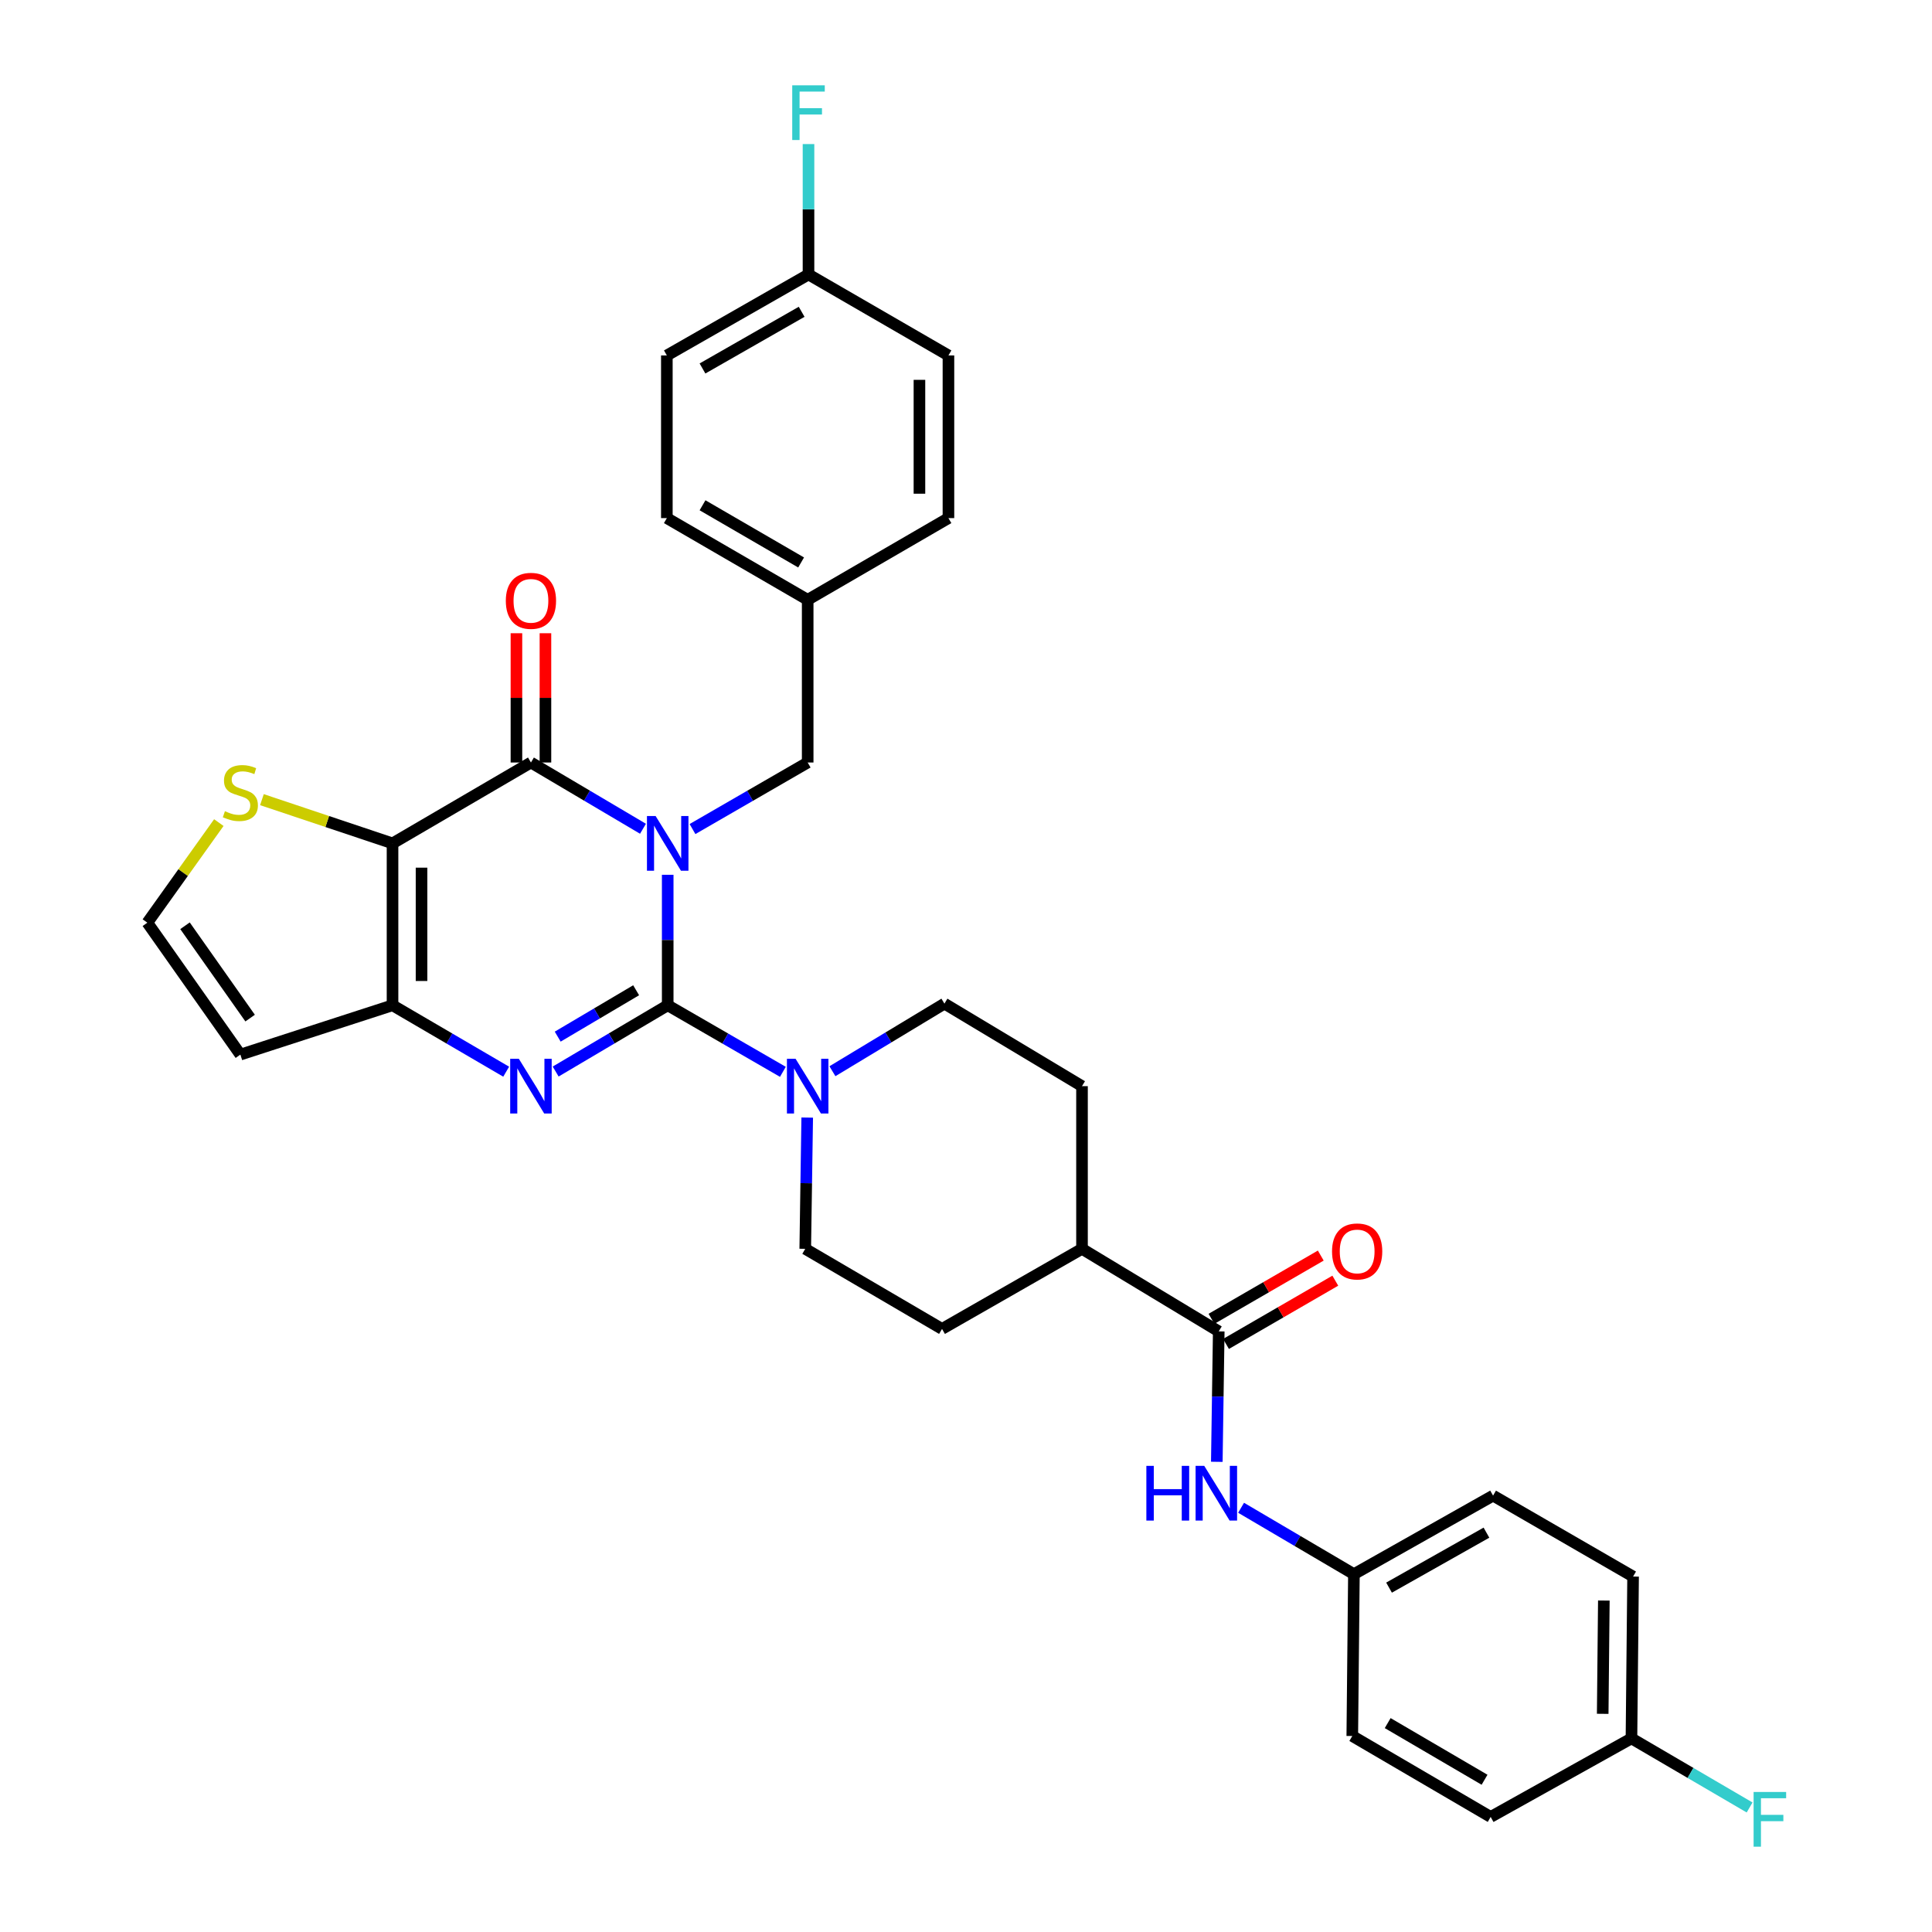 <?xml version='1.0' encoding='iso-8859-1'?>
<svg version='1.1' baseProfile='full'
              xmlns='http://www.w3.org/2000/svg'
                      xmlns:rdkit='http://www.rdkit.org/xml'
                      xmlns:xlink='http://www.w3.org/1999/xlink'
                  xml:space='preserve'
width='1000px' height='1000px' viewBox='0 0 1000 1000'>
<!-- END OF HEADER -->
<rect style='opacity:1.0;fill:#FFFFFF;stroke:none' width='1000' height='1000' x='0' y='0'> </rect>
<path class='bond-0' d='M 345.604,452.787 L 345.604,486.56' style='fill:none;fill-rule:evenodd;stroke:#0000FF;stroke-width:6px;stroke-linecap:butt;stroke-linejoin:miter;stroke-opacity:1' />
<path class='bond-0' d='M 345.604,486.56 L 345.604,520.333' style='fill:none;fill-rule:evenodd;stroke:#000000;stroke-width:6px;stroke-linecap:butt;stroke-linejoin:miter;stroke-opacity:1' />
<path class='bond-1' d='M 332.808,428.966 L 303.81,411.819' style='fill:none;fill-rule:evenodd;stroke:#0000FF;stroke-width:6px;stroke-linecap:butt;stroke-linejoin:miter;stroke-opacity:1' />
<path class='bond-1' d='M 303.81,411.819 L 274.813,394.673' style='fill:none;fill-rule:evenodd;stroke:#000000;stroke-width:6px;stroke-linecap:butt;stroke-linejoin:miter;stroke-opacity:1' />
<path class='bond-8' d='M 358.436,429.118 L 388.245,411.896' style='fill:none;fill-rule:evenodd;stroke:#0000FF;stroke-width:6px;stroke-linecap:butt;stroke-linejoin:miter;stroke-opacity:1' />
<path class='bond-8' d='M 388.245,411.896 L 418.054,394.673' style='fill:none;fill-rule:evenodd;stroke:#000000;stroke-width:6px;stroke-linecap:butt;stroke-linejoin:miter;stroke-opacity:1' />
<path class='bond-2' d='M 345.604,520.333 L 316.606,537.479' style='fill:none;fill-rule:evenodd;stroke:#000000;stroke-width:6px;stroke-linecap:butt;stroke-linejoin:miter;stroke-opacity:1' />
<path class='bond-2' d='M 316.606,537.479 L 287.609,554.626' style='fill:none;fill-rule:evenodd;stroke:#0000FF;stroke-width:6px;stroke-linecap:butt;stroke-linejoin:miter;stroke-opacity:1' />
<path class='bond-2' d='M 329.264,512.555 L 308.965,524.557' style='fill:none;fill-rule:evenodd;stroke:#000000;stroke-width:6px;stroke-linecap:butt;stroke-linejoin:miter;stroke-opacity:1' />
<path class='bond-2' d='M 308.965,524.557 L 288.667,536.56' style='fill:none;fill-rule:evenodd;stroke:#0000FF;stroke-width:6px;stroke-linecap:butt;stroke-linejoin:miter;stroke-opacity:1' />
<path class='bond-5' d='M 345.604,520.333 L 375.413,537.556' style='fill:none;fill-rule:evenodd;stroke:#000000;stroke-width:6px;stroke-linecap:butt;stroke-linejoin:miter;stroke-opacity:1' />
<path class='bond-5' d='M 375.413,537.556 L 405.222,554.778' style='fill:none;fill-rule:evenodd;stroke:#0000FF;stroke-width:6px;stroke-linecap:butt;stroke-linejoin:miter;stroke-opacity:1' />
<path class='bond-3' d='M 274.813,394.673 L 203.172,436.532' style='fill:none;fill-rule:evenodd;stroke:#000000;stroke-width:6px;stroke-linecap:butt;stroke-linejoin:miter;stroke-opacity:1' />
<path class='bond-12' d='M 282.319,394.673 L 282.319,361.216' style='fill:none;fill-rule:evenodd;stroke:#000000;stroke-width:6px;stroke-linecap:butt;stroke-linejoin:miter;stroke-opacity:1' />
<path class='bond-12' d='M 282.319,361.216 L 282.319,327.759' style='fill:none;fill-rule:evenodd;stroke:#FF0000;stroke-width:6px;stroke-linecap:butt;stroke-linejoin:miter;stroke-opacity:1' />
<path class='bond-12' d='M 267.307,394.673 L 267.307,361.216' style='fill:none;fill-rule:evenodd;stroke:#000000;stroke-width:6px;stroke-linecap:butt;stroke-linejoin:miter;stroke-opacity:1' />
<path class='bond-12' d='M 267.307,361.216 L 267.307,327.759' style='fill:none;fill-rule:evenodd;stroke:#FF0000;stroke-width:6px;stroke-linecap:butt;stroke-linejoin:miter;stroke-opacity:1' />
<path class='bond-33' d='M 261.999,554.705 L 232.585,537.519' style='fill:none;fill-rule:evenodd;stroke:#0000FF;stroke-width:6px;stroke-linecap:butt;stroke-linejoin:miter;stroke-opacity:1' />
<path class='bond-33' d='M 232.585,537.519 L 203.172,520.333' style='fill:none;fill-rule:evenodd;stroke:#000000;stroke-width:6px;stroke-linecap:butt;stroke-linejoin:miter;stroke-opacity:1' />
<path class='bond-4' d='M 203.172,436.532 L 203.172,520.333' style='fill:none;fill-rule:evenodd;stroke:#000000;stroke-width:6px;stroke-linecap:butt;stroke-linejoin:miter;stroke-opacity:1' />
<path class='bond-4' d='M 218.184,449.102 L 218.184,507.763' style='fill:none;fill-rule:evenodd;stroke:#000000;stroke-width:6px;stroke-linecap:butt;stroke-linejoin:miter;stroke-opacity:1' />
<path class='bond-7' d='M 203.172,436.532 L 169.372,425.214' style='fill:none;fill-rule:evenodd;stroke:#000000;stroke-width:6px;stroke-linecap:butt;stroke-linejoin:miter;stroke-opacity:1' />
<path class='bond-7' d='M 169.372,425.214 L 135.573,413.896' style='fill:none;fill-rule:evenodd;stroke:#CCCC00;stroke-width:6px;stroke-linecap:butt;stroke-linejoin:miter;stroke-opacity:1' />
<path class='bond-9' d='M 203.172,520.333 L 124.416,545.862' style='fill:none;fill-rule:evenodd;stroke:#000000;stroke-width:6px;stroke-linecap:butt;stroke-linejoin:miter;stroke-opacity:1' />
<path class='bond-14' d='M 430.861,554.463 L 459.849,536.969' style='fill:none;fill-rule:evenodd;stroke:#0000FF;stroke-width:6px;stroke-linecap:butt;stroke-linejoin:miter;stroke-opacity:1' />
<path class='bond-14' d='M 459.849,536.969 L 488.836,519.474' style='fill:none;fill-rule:evenodd;stroke:#000000;stroke-width:6px;stroke-linecap:butt;stroke-linejoin:miter;stroke-opacity:1' />
<path class='bond-15' d='M 417.811,578.457 L 417.303,612.425' style='fill:none;fill-rule:evenodd;stroke:#0000FF;stroke-width:6px;stroke-linecap:butt;stroke-linejoin:miter;stroke-opacity:1' />
<path class='bond-15' d='M 417.303,612.425 L 416.795,646.394' style='fill:none;fill-rule:evenodd;stroke:#000000;stroke-width:6px;stroke-linecap:butt;stroke-linejoin:miter;stroke-opacity:1' />
<path class='bond-6' d='M 630.818,689.12 L 560.044,646.394' style='fill:none;fill-rule:evenodd;stroke:#000000;stroke-width:6px;stroke-linecap:butt;stroke-linejoin:miter;stroke-opacity:1' />
<path class='bond-10' d='M 630.818,689.12 L 630.317,722.877' style='fill:none;fill-rule:evenodd;stroke:#000000;stroke-width:6px;stroke-linecap:butt;stroke-linejoin:miter;stroke-opacity:1' />
<path class='bond-10' d='M 630.317,722.877 L 629.817,756.633' style='fill:none;fill-rule:evenodd;stroke:#0000FF;stroke-width:6px;stroke-linecap:butt;stroke-linejoin:miter;stroke-opacity:1' />
<path class='bond-16' d='M 634.578,695.617 L 662.864,679.248' style='fill:none;fill-rule:evenodd;stroke:#000000;stroke-width:6px;stroke-linecap:butt;stroke-linejoin:miter;stroke-opacity:1' />
<path class='bond-16' d='M 662.864,679.248 L 691.15,662.878' style='fill:none;fill-rule:evenodd;stroke:#FF0000;stroke-width:6px;stroke-linecap:butt;stroke-linejoin:miter;stroke-opacity:1' />
<path class='bond-16' d='M 627.059,682.623 L 655.345,666.254' style='fill:none;fill-rule:evenodd;stroke:#000000;stroke-width:6px;stroke-linecap:butt;stroke-linejoin:miter;stroke-opacity:1' />
<path class='bond-16' d='M 655.345,666.254 L 683.631,649.885' style='fill:none;fill-rule:evenodd;stroke:#FF0000;stroke-width:6px;stroke-linecap:butt;stroke-linejoin:miter;stroke-opacity:1' />
<path class='bond-11' d='M 113.265,425.776 L 94.767,451.679' style='fill:none;fill-rule:evenodd;stroke:#CCCC00;stroke-width:6px;stroke-linecap:butt;stroke-linejoin:miter;stroke-opacity:1' />
<path class='bond-11' d='M 94.767,451.679 L 76.269,477.582' style='fill:none;fill-rule:evenodd;stroke:#000000;stroke-width:6px;stroke-linecap:butt;stroke-linejoin:miter;stroke-opacity:1' />
<path class='bond-20' d='M 418.054,394.673 L 418.054,310.463' style='fill:none;fill-rule:evenodd;stroke:#000000;stroke-width:6px;stroke-linecap:butt;stroke-linejoin:miter;stroke-opacity:1' />
<path class='bond-35' d='M 124.416,545.862 L 76.269,477.582' style='fill:none;fill-rule:evenodd;stroke:#000000;stroke-width:6px;stroke-linecap:butt;stroke-linejoin:miter;stroke-opacity:1' />
<path class='bond-35' d='M 129.463,526.969 L 95.76,479.173' style='fill:none;fill-rule:evenodd;stroke:#000000;stroke-width:6px;stroke-linecap:butt;stroke-linejoin:miter;stroke-opacity:1' />
<path class='bond-19' d='M 642.381,780.421 L 671.582,797.601' style='fill:none;fill-rule:evenodd;stroke:#0000FF;stroke-width:6px;stroke-linecap:butt;stroke-linejoin:miter;stroke-opacity:1' />
<path class='bond-19' d='M 671.582,797.601 L 700.783,814.78' style='fill:none;fill-rule:evenodd;stroke:#000000;stroke-width:6px;stroke-linecap:butt;stroke-linejoin:miter;stroke-opacity:1' />
<path class='bond-13' d='M 560.044,646.394 L 487.594,687.852' style='fill:none;fill-rule:evenodd;stroke:#000000;stroke-width:6px;stroke-linecap:butt;stroke-linejoin:miter;stroke-opacity:1' />
<path class='bond-36' d='M 560.044,646.394 L 560.044,562.192' style='fill:none;fill-rule:evenodd;stroke:#000000;stroke-width:6px;stroke-linecap:butt;stroke-linejoin:miter;stroke-opacity:1' />
<path class='bond-18' d='M 488.836,519.474 L 560.044,562.192' style='fill:none;fill-rule:evenodd;stroke:#000000;stroke-width:6px;stroke-linecap:butt;stroke-linejoin:miter;stroke-opacity:1' />
<path class='bond-17' d='M 416.795,646.394 L 487.594,687.852' style='fill:none;fill-rule:evenodd;stroke:#000000;stroke-width:6px;stroke-linecap:butt;stroke-linejoin:miter;stroke-opacity:1' />
<path class='bond-25' d='M 700.783,814.78 L 699.941,898.548' style='fill:none;fill-rule:evenodd;stroke:#000000;stroke-width:6px;stroke-linecap:butt;stroke-linejoin:miter;stroke-opacity:1' />
<path class='bond-26' d='M 700.783,814.78 L 772.808,774.13' style='fill:none;fill-rule:evenodd;stroke:#000000;stroke-width:6px;stroke-linecap:butt;stroke-linejoin:miter;stroke-opacity:1' />
<path class='bond-26' d='M 718.965,821.756 L 769.383,793.302' style='fill:none;fill-rule:evenodd;stroke:#000000;stroke-width:6px;stroke-linecap:butt;stroke-linejoin:miter;stroke-opacity:1' />
<path class='bond-27' d='M 418.054,310.463 L 490.913,268.171' style='fill:none;fill-rule:evenodd;stroke:#000000;stroke-width:6px;stroke-linecap:butt;stroke-linejoin:miter;stroke-opacity:1' />
<path class='bond-28' d='M 418.054,310.463 L 345.162,268.171' style='fill:none;fill-rule:evenodd;stroke:#000000;stroke-width:6px;stroke-linecap:butt;stroke-linejoin:miter;stroke-opacity:1' />
<path class='bond-28' d='M 414.654,291.134 L 363.629,261.53' style='fill:none;fill-rule:evenodd;stroke:#000000;stroke-width:6px;stroke-linecap:butt;stroke-linejoin:miter;stroke-opacity:1' />
<path class='bond-21' d='M 418.479,142.068 L 345.162,183.977' style='fill:none;fill-rule:evenodd;stroke:#000000;stroke-width:6px;stroke-linecap:butt;stroke-linejoin:miter;stroke-opacity:1' />
<path class='bond-21' d='M 414.932,161.388 L 363.609,190.724' style='fill:none;fill-rule:evenodd;stroke:#000000;stroke-width:6px;stroke-linecap:butt;stroke-linejoin:miter;stroke-opacity:1' />
<path class='bond-23' d='M 418.479,142.068 L 418.479,108.32' style='fill:none;fill-rule:evenodd;stroke:#000000;stroke-width:6px;stroke-linecap:butt;stroke-linejoin:miter;stroke-opacity:1' />
<path class='bond-23' d='M 418.479,108.32 L 418.479,74.571' style='fill:none;fill-rule:evenodd;stroke:#33CCCC;stroke-width:6px;stroke-linecap:butt;stroke-linejoin:miter;stroke-opacity:1' />
<path class='bond-34' d='M 418.479,142.068 L 490.913,183.977' style='fill:none;fill-rule:evenodd;stroke:#000000;stroke-width:6px;stroke-linecap:butt;stroke-linejoin:miter;stroke-opacity:1' />
<path class='bond-22' d='M 844.441,899.79 L 845.283,816.023' style='fill:none;fill-rule:evenodd;stroke:#000000;stroke-width:6px;stroke-linecap:butt;stroke-linejoin:miter;stroke-opacity:1' />
<path class='bond-22' d='M 829.556,887.074 L 830.146,828.437' style='fill:none;fill-rule:evenodd;stroke:#000000;stroke-width:6px;stroke-linecap:butt;stroke-linejoin:miter;stroke-opacity:1' />
<path class='bond-24' d='M 844.441,899.79 L 875.014,917.668' style='fill:none;fill-rule:evenodd;stroke:#000000;stroke-width:6px;stroke-linecap:butt;stroke-linejoin:miter;stroke-opacity:1' />
<path class='bond-24' d='M 875.014,917.668 L 905.588,935.546' style='fill:none;fill-rule:evenodd;stroke:#33CCCC;stroke-width:6px;stroke-linecap:butt;stroke-linejoin:miter;stroke-opacity:1' />
<path class='bond-37' d='M 844.441,899.79 L 771.565,940.44' style='fill:none;fill-rule:evenodd;stroke:#000000;stroke-width:6px;stroke-linecap:butt;stroke-linejoin:miter;stroke-opacity:1' />
<path class='bond-31' d='M 699.941,898.548 L 771.565,940.44' style='fill:none;fill-rule:evenodd;stroke:#000000;stroke-width:6px;stroke-linecap:butt;stroke-linejoin:miter;stroke-opacity:1' />
<path class='bond-31' d='M 718.264,891.873 L 768.401,921.198' style='fill:none;fill-rule:evenodd;stroke:#000000;stroke-width:6px;stroke-linecap:butt;stroke-linejoin:miter;stroke-opacity:1' />
<path class='bond-29' d='M 772.808,774.13 L 845.283,816.023' style='fill:none;fill-rule:evenodd;stroke:#000000;stroke-width:6px;stroke-linecap:butt;stroke-linejoin:miter;stroke-opacity:1' />
<path class='bond-30' d='M 490.913,268.171 L 490.913,183.977' style='fill:none;fill-rule:evenodd;stroke:#000000;stroke-width:6px;stroke-linecap:butt;stroke-linejoin:miter;stroke-opacity:1' />
<path class='bond-30' d='M 475.901,255.542 L 475.901,196.606' style='fill:none;fill-rule:evenodd;stroke:#000000;stroke-width:6px;stroke-linecap:butt;stroke-linejoin:miter;stroke-opacity:1' />
<path class='bond-32' d='M 345.162,268.171 L 345.162,183.977' style='fill:none;fill-rule:evenodd;stroke:#000000;stroke-width:6px;stroke-linecap:butt;stroke-linejoin:miter;stroke-opacity:1' />
<path  class='atom-0' d='M 339.344 422.372
L 348.624 437.372
Q 349.544 438.852, 351.024 441.532
Q 352.504 444.212, 352.584 444.372
L 352.584 422.372
L 356.344 422.372
L 356.344 450.692
L 352.464 450.692
L 342.504 434.292
Q 341.344 432.372, 340.104 430.172
Q 338.904 427.972, 338.544 427.292
L 338.544 450.692
L 334.864 450.692
L 334.864 422.372
L 339.344 422.372
' fill='#0000FF'/>
<path  class='atom-3' d='M 268.553 548.032
L 277.833 563.032
Q 278.753 564.512, 280.233 567.192
Q 281.713 569.872, 281.793 570.032
L 281.793 548.032
L 285.553 548.032
L 285.553 576.352
L 281.673 576.352
L 271.713 559.952
Q 270.553 558.032, 269.313 555.832
Q 268.113 553.632, 267.753 552.952
L 267.753 576.352
L 264.073 576.352
L 264.073 548.032
L 268.553 548.032
' fill='#0000FF'/>
<path  class='atom-6' d='M 411.794 548.032
L 421.074 563.032
Q 421.994 564.512, 423.474 567.192
Q 424.954 569.872, 425.034 570.032
L 425.034 548.032
L 428.794 548.032
L 428.794 576.352
L 424.914 576.352
L 414.954 559.952
Q 413.794 558.032, 412.554 555.832
Q 411.354 553.632, 410.994 552.952
L 410.994 576.352
L 407.314 576.352
L 407.314 548.032
L 411.794 548.032
' fill='#0000FF'/>
<path  class='atom-8' d='M 116.416 419.881
Q 116.736 420.001, 118.056 420.561
Q 119.376 421.121, 120.816 421.481
Q 122.296 421.801, 123.736 421.801
Q 126.416 421.801, 127.976 420.521
Q 129.536 419.201, 129.536 416.921
Q 129.536 415.361, 128.736 414.401
Q 127.976 413.441, 126.776 412.921
Q 125.576 412.401, 123.576 411.801
Q 121.056 411.041, 119.536 410.321
Q 118.056 409.601, 116.976 408.081
Q 115.936 406.561, 115.936 404.001
Q 115.936 400.441, 118.336 398.241
Q 120.776 396.041, 125.576 396.041
Q 128.856 396.041, 132.576 397.601
L 131.656 400.681
Q 128.256 399.281, 125.696 399.281
Q 122.936 399.281, 121.416 400.441
Q 119.896 401.561, 119.936 403.521
Q 119.936 405.041, 120.696 405.961
Q 121.496 406.881, 122.616 407.401
Q 123.776 407.921, 125.696 408.521
Q 128.256 409.321, 129.776 410.121
Q 131.296 410.921, 132.376 412.561
Q 133.496 414.161, 133.496 416.921
Q 133.496 420.841, 130.856 422.961
Q 128.256 425.041, 123.896 425.041
Q 121.376 425.041, 119.456 424.481
Q 117.576 423.961, 115.336 423.041
L 116.416 419.881
' fill='#CCCC00'/>
<path  class='atom-11' d='M 593.355 758.728
L 597.195 758.728
L 597.195 770.768
L 611.675 770.768
L 611.675 758.728
L 615.515 758.728
L 615.515 787.048
L 611.675 787.048
L 611.675 773.968
L 597.195 773.968
L 597.195 787.048
L 593.355 787.048
L 593.355 758.728
' fill='#0000FF'/>
<path  class='atom-11' d='M 623.315 758.728
L 632.595 773.728
Q 633.515 775.208, 634.995 777.888
Q 636.475 780.568, 636.555 780.728
L 636.555 758.728
L 640.315 758.728
L 640.315 787.048
L 636.435 787.048
L 626.475 770.648
Q 625.315 768.728, 624.075 766.528
Q 622.875 764.328, 622.515 763.648
L 622.515 787.048
L 618.835 787.048
L 618.835 758.728
L 623.315 758.728
' fill='#0000FF'/>
<path  class='atom-13' d='M 261.813 310.985
Q 261.813 304.185, 265.173 300.385
Q 268.533 296.585, 274.813 296.585
Q 281.093 296.585, 284.453 300.385
Q 287.813 304.185, 287.813 310.985
Q 287.813 317.865, 284.413 321.785
Q 281.013 325.665, 274.813 325.665
Q 268.573 325.665, 265.173 321.785
Q 261.813 317.905, 261.813 310.985
M 274.813 322.465
Q 279.133 322.465, 281.453 319.585
Q 283.813 316.665, 283.813 310.985
Q 283.813 305.425, 281.453 302.625
Q 279.133 299.785, 274.813 299.785
Q 270.493 299.785, 268.133 302.585
Q 265.813 305.385, 265.813 310.985
Q 265.813 316.705, 268.133 319.585
Q 270.493 322.465, 274.813 322.465
' fill='#FF0000'/>
<path  class='atom-17' d='M 689.459 647.741
Q 689.459 640.941, 692.819 637.141
Q 696.179 633.341, 702.459 633.341
Q 708.739 633.341, 712.099 637.141
Q 715.459 640.941, 715.459 647.741
Q 715.459 654.621, 712.059 658.541
Q 708.659 662.421, 702.459 662.421
Q 696.219 662.421, 692.819 658.541
Q 689.459 654.661, 689.459 647.741
M 702.459 659.221
Q 706.779 659.221, 709.099 656.341
Q 711.459 653.421, 711.459 647.741
Q 711.459 642.181, 709.099 639.381
Q 706.779 636.541, 702.459 636.541
Q 698.139 636.541, 695.779 639.341
Q 693.459 642.141, 693.459 647.741
Q 693.459 653.461, 695.779 656.341
Q 698.139 659.221, 702.459 659.221
' fill='#FF0000'/>
<path  class='atom-24' d='M 410.059 44.157
L 426.899 44.157
L 426.899 47.397
L 413.859 47.397
L 413.859 55.997
L 425.459 55.997
L 425.459 59.277
L 413.859 59.277
L 413.859 72.477
L 410.059 72.477
L 410.059 44.157
' fill='#33CCCC'/>
<path  class='atom-25' d='M 907.662 927.523
L 924.502 927.523
L 924.502 930.763
L 911.462 930.763
L 911.462 939.363
L 923.062 939.363
L 923.062 942.643
L 911.462 942.643
L 911.462 955.843
L 907.662 955.843
L 907.662 927.523
' fill='#33CCCC'/>
</svg>
